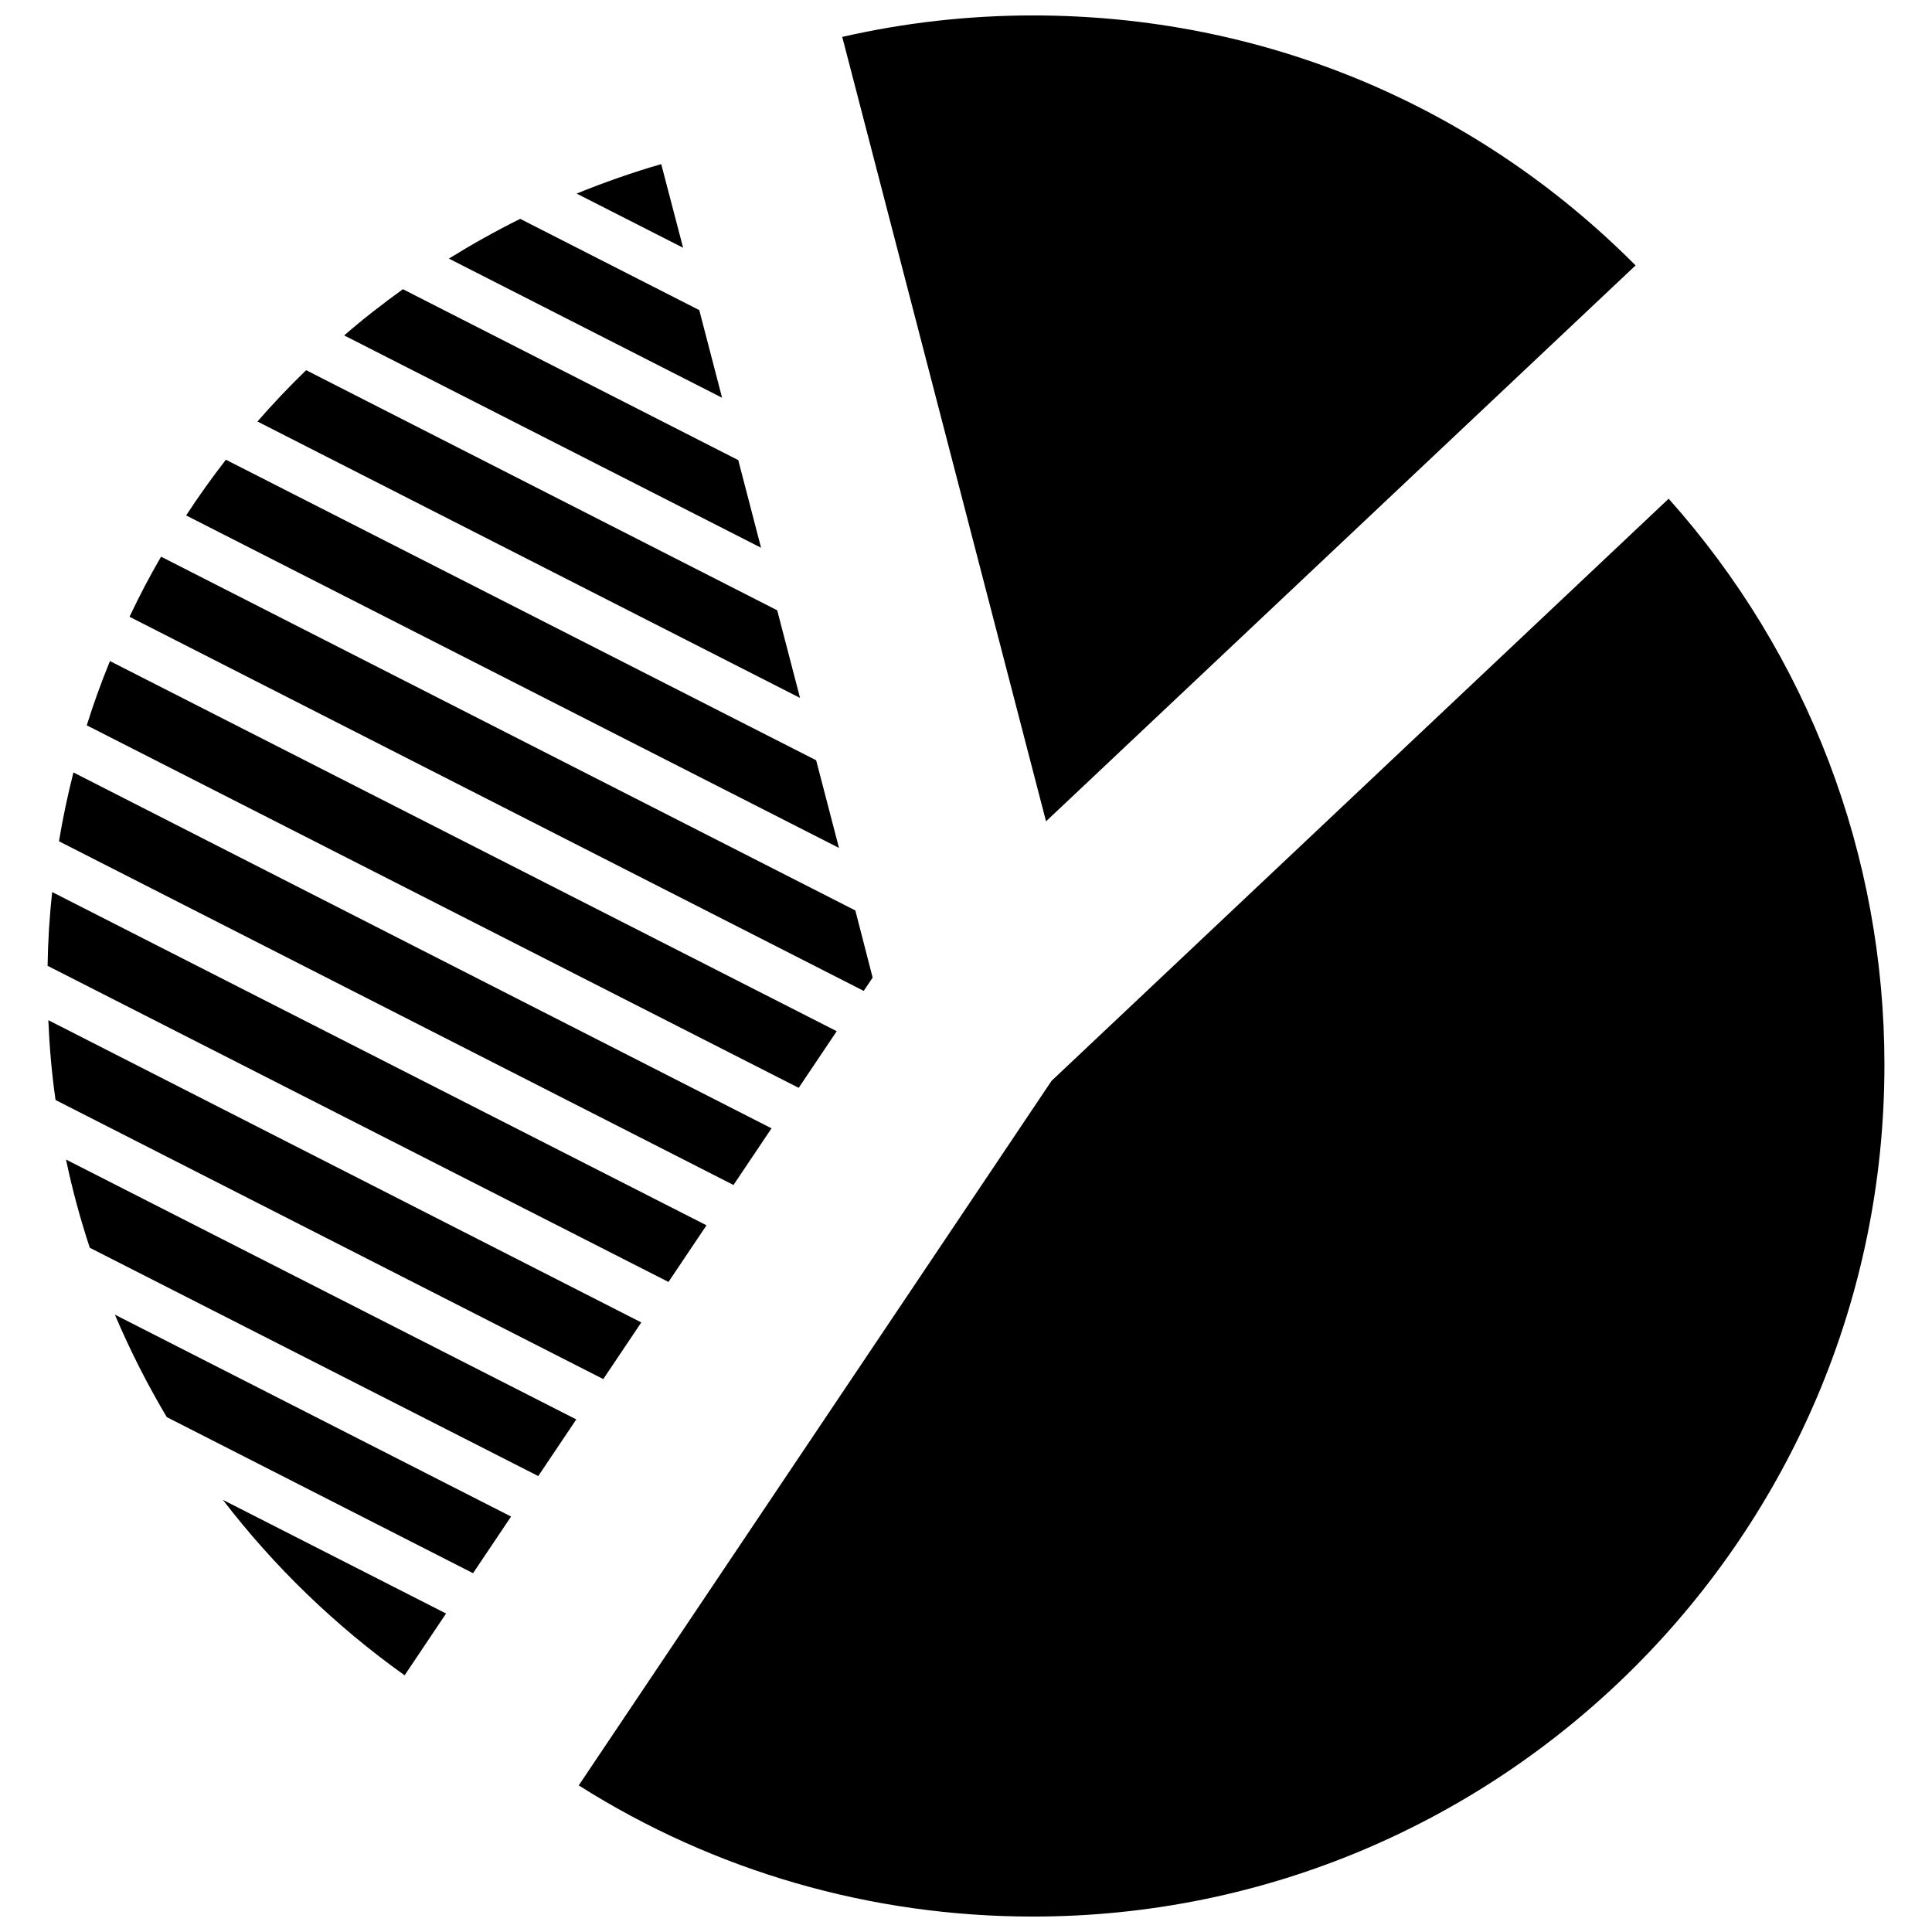 <?xml version="1.0" encoding="UTF-8"?>
<!-- Uploaded to: SVG Repo, www.svgrepo.com, Generator: SVG Repo Mixer Tools -->
<svg width="800px" height="800px" version="1.1" viewBox="144 144 512 512" xmlns="http://www.w3.org/2000/svg">
 <defs>
  <clipPath id="b">
   <path d="m367 148.09h211v213.91h-211z"/>
  </clipPath>
  <clipPath id="a">
   <path d="m297 276h347v375.9h-347z"/>
  </clipPath>
 </defs>
 <path d="m262.21 571.6-10.984 16.375c-18.488-13.199-34.66-28.918-48.164-46.5z"/>
 <path d="m279.44 545.9-10.078 15.012-81.164-41.363c-5.188-8.715-9.773-17.781-13.754-27.152z"/>
 <path d="m296.72 520.16-10.078 15.012-118.85-60.504c-2.519-7.656-4.637-15.418-6.297-23.375z"/>
 <path d="m313.95 494.46-10.078 15.012-145.15-73.957c-1.008-7.004-1.613-14.055-1.914-21.16z"/>
 <path d="m331.23 468.72-10.078 15.012-164.54-83.781c0.102-6.551 0.504-13.098 1.211-19.547z"/>
 <path d="m348.46 443.02-10.078 15.012-178.75-91.086c1.008-6.144 2.316-12.242 3.828-18.238z"/>
 <path d="m365.74 417.28-10.078 15.012-188.67-96.074c1.812-5.793 3.879-11.488 6.144-17.027z"/>
 <path d="m375.26 403.07-2.367 3.527-194.57-99.148c2.57-5.441 5.34-10.73 8.363-15.922l183.99 93.758z"/>
 <path d="m366.34 368.71-173.01-88.117c3.324-5.09 6.852-10.027 10.531-14.762l156.43 79.652z"/>
 <path d="m356.02 328.96-143.79-73.254c4.082-4.684 8.414-9.27 12.898-13.602l124.84 63.633z"/>
 <path d="m345.69 289.16-110.48-56.273c4.988-4.332 10.176-8.363 15.566-12.242l88.871 45.293z"/>
 <path d="m335.36 249.41-72.398-36.879c6.098-3.777 12.395-7.305 18.895-10.531l47.457 24.184z"/>
 <path d="m325.03 209.66-28.215-14.359c7.305-2.973 14.762-5.594 22.418-7.809z"/>
 <g clip-path="url(#b)">
  <path d="m577.44 214.34-156.23 147.32-54.008-207.88c16.527-3.777 33.504-5.691 50.535-5.691 60.656 0 117.13 23.477 159.71 66.25z"/>
 </g>
 <g clip-path="url(#a)">
  <path d="m643.39 426.25c0 124.44-101.21 225.66-225.66 225.66-42.875 0-84.387-11.992-120.36-34.762l125.3-186.71 163.54-154.27c36.93 41.359 57.184 94.41 57.184 150.08z"/>
 </g>
</svg>